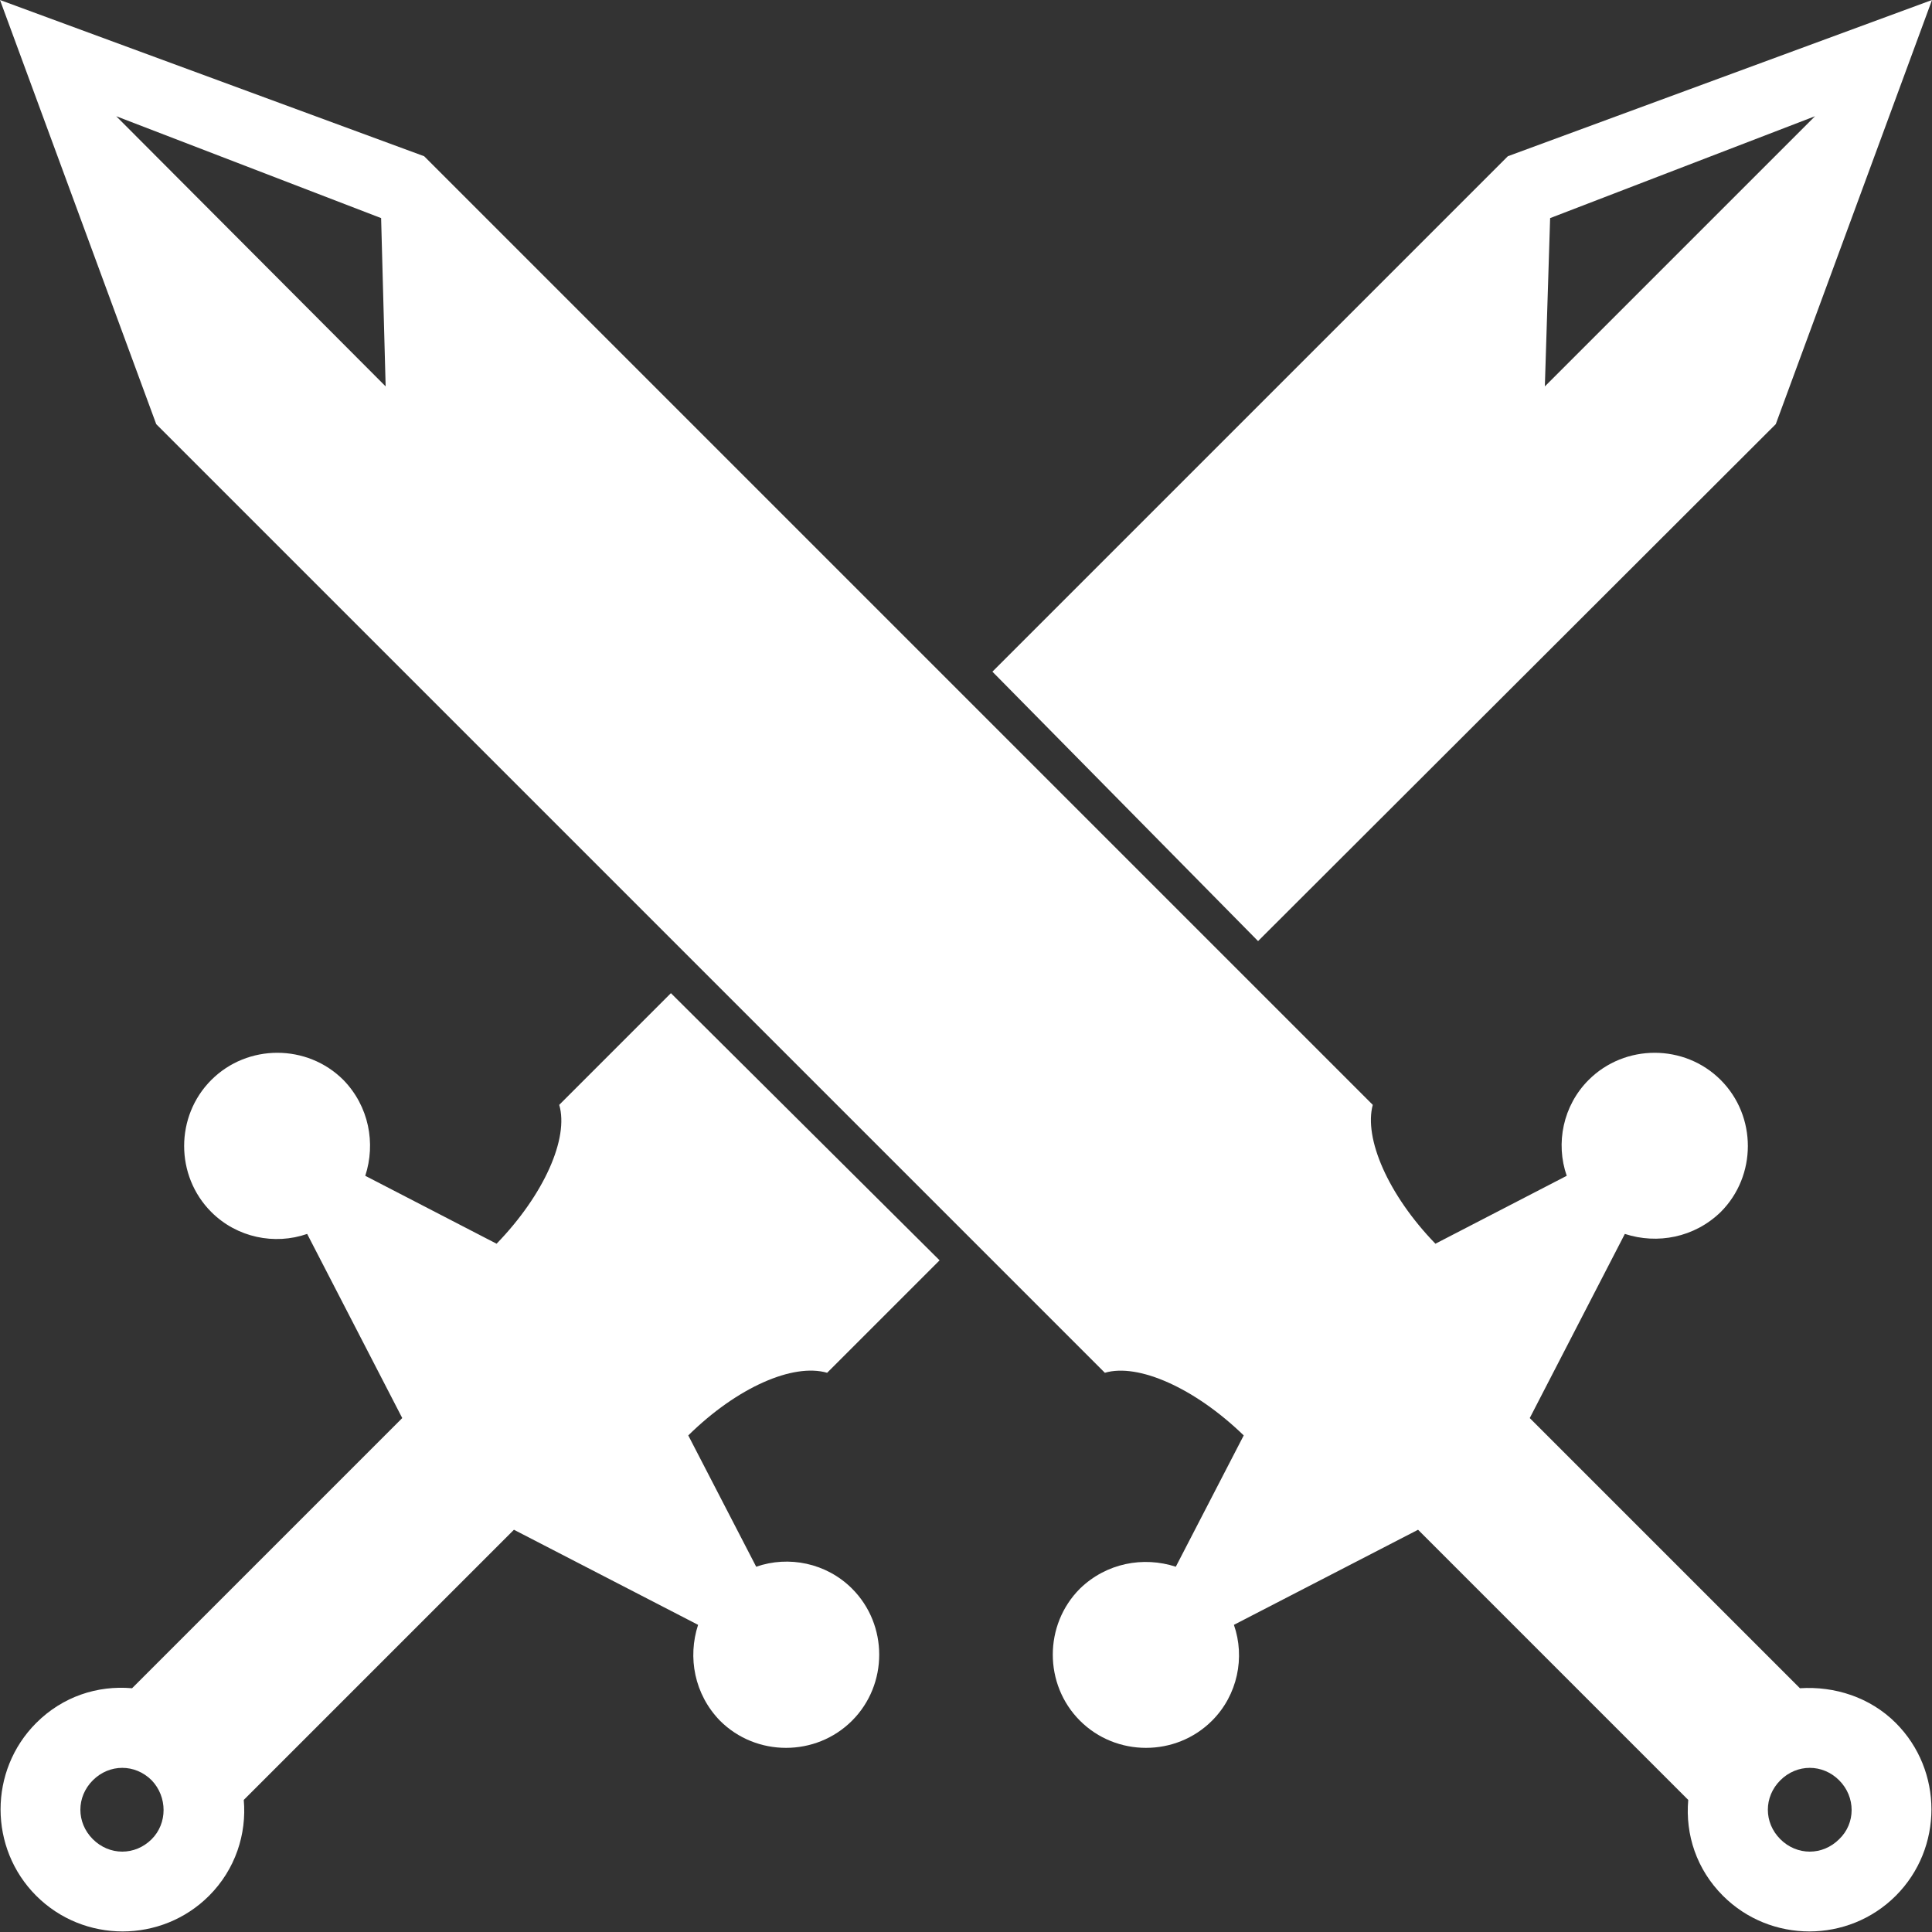 <?xml version="1.0" encoding="utf-8"?>
<!-- Generator: Adobe Illustrator 24.1.3, SVG Export Plug-In . SVG Version: 6.00 Build 0)  -->
<svg version="1.1" id="Layer_1" xmlns="http://www.w3.org/2000/svg" xmlns:xlink="http://www.w3.org/1999/xlink" x="0px" y="0px"
	 viewBox="0 0 256 256" style="enable-background:new 0 0 256 256;" xml:space="preserve">
<rect x="0" y="0" width="256" height="256" fill="#333333" stroke="none"/>
<style type="text/css">
	.st0{fill:#FFFFFF;}
</style>
<g>
	<path class="st0" d="M238.5,223.7l-35.8-35.8l12.6-24.4c4.3,1.4,9.2,0.5,12.7-2.9c4.8-4.8,4.8-12.7,0-17.5s-12.7-4.8-17.5,0
		c-3.4,3.4-4.4,8.4-2.9,12.7l-17.4,9c-6.3-6.5-9.5-14-8.3-18.4L163.5,128l0,0L128,92.5l0,0L56.2,20.7L0,0l20.7,56.2l0,0l125.7,125.7
		c4.4-1.3,11.9,2,18.4,8.3l-9,17.4c-4.3-1.4-9.2-0.5-12.7,2.9c-4.8,4.8-4.8,12.7,0,17.5s12.7,4.8,17.5,0c3.4-3.4,4.4-8.4,2.9-12.7
		l24.4-12.6l35.8,35.8c-0.4,4.6,1.1,9.2,4.6,12.7c6.3,6.3,16.6,6.3,22.9,0c6.3-6.3,6.3-16.6,0-22.9
		C247.8,224.9,243.1,223.4,238.5,223.7z M15.4,15.4l35.1,13.5l0.6,22.3L15.4,15.4z M243.7,243.7c-2.2,2.2-5.6,2.2-7.8,0
		s-2.2-5.6,0-7.8s5.6-2.2,7.8,0C245.9,238.1,245.9,241.6,243.7,243.7z"/>
	<path class="st0" d="M109.6,181.9l14.9-14.9l-35.6-35.4l-14.8,14.8c1.3,4.4-2,11.9-8.3,18.4l-17.4-9c1.4-4.3,0.5-9.2-2.9-12.7
		c-4.8-4.8-12.7-4.8-17.5,0s-4.8,12.7,0,17.5c3.4,3.4,8.4,4.4,12.7,2.9l12.6,24.4l-35.8,35.8c-4.6-0.4-9.2,1.1-12.7,4.6
		c-6.3,6.3-6.3,16.6,0,22.9c6.3,6.3,16.6,6.3,22.9,0c3.5-3.5,5-8.2,4.6-12.7l35.8-35.8l24.4,12.6c-1.4,4.3-0.5,9.2,2.9,12.7
		c4.8,4.8,12.7,4.8,17.5,0s4.8-12.7,0-17.5c-3.4-3.4-8.4-4.4-12.7-2.9l-9-17.4C97.7,183.8,105.1,180.6,109.6,181.9z M20.1,243.7
		c-2.2,2.2-5.6,2.2-7.8,0s-2.2-5.6,0-7.8s5.6-2.2,7.8,0C22.2,238.1,22.2,241.6,20.1,243.7z"/>
	<path class="st0" d="M235.3,56.2L235.3,56.2L256,0l-56.2,20.7L131.5,89l35.2,35.7L235.3,56.2z M205.4,28.9l35.1-13.5l-35.8,35.8
		L205.4,28.9z"/>
</g>
</svg>
